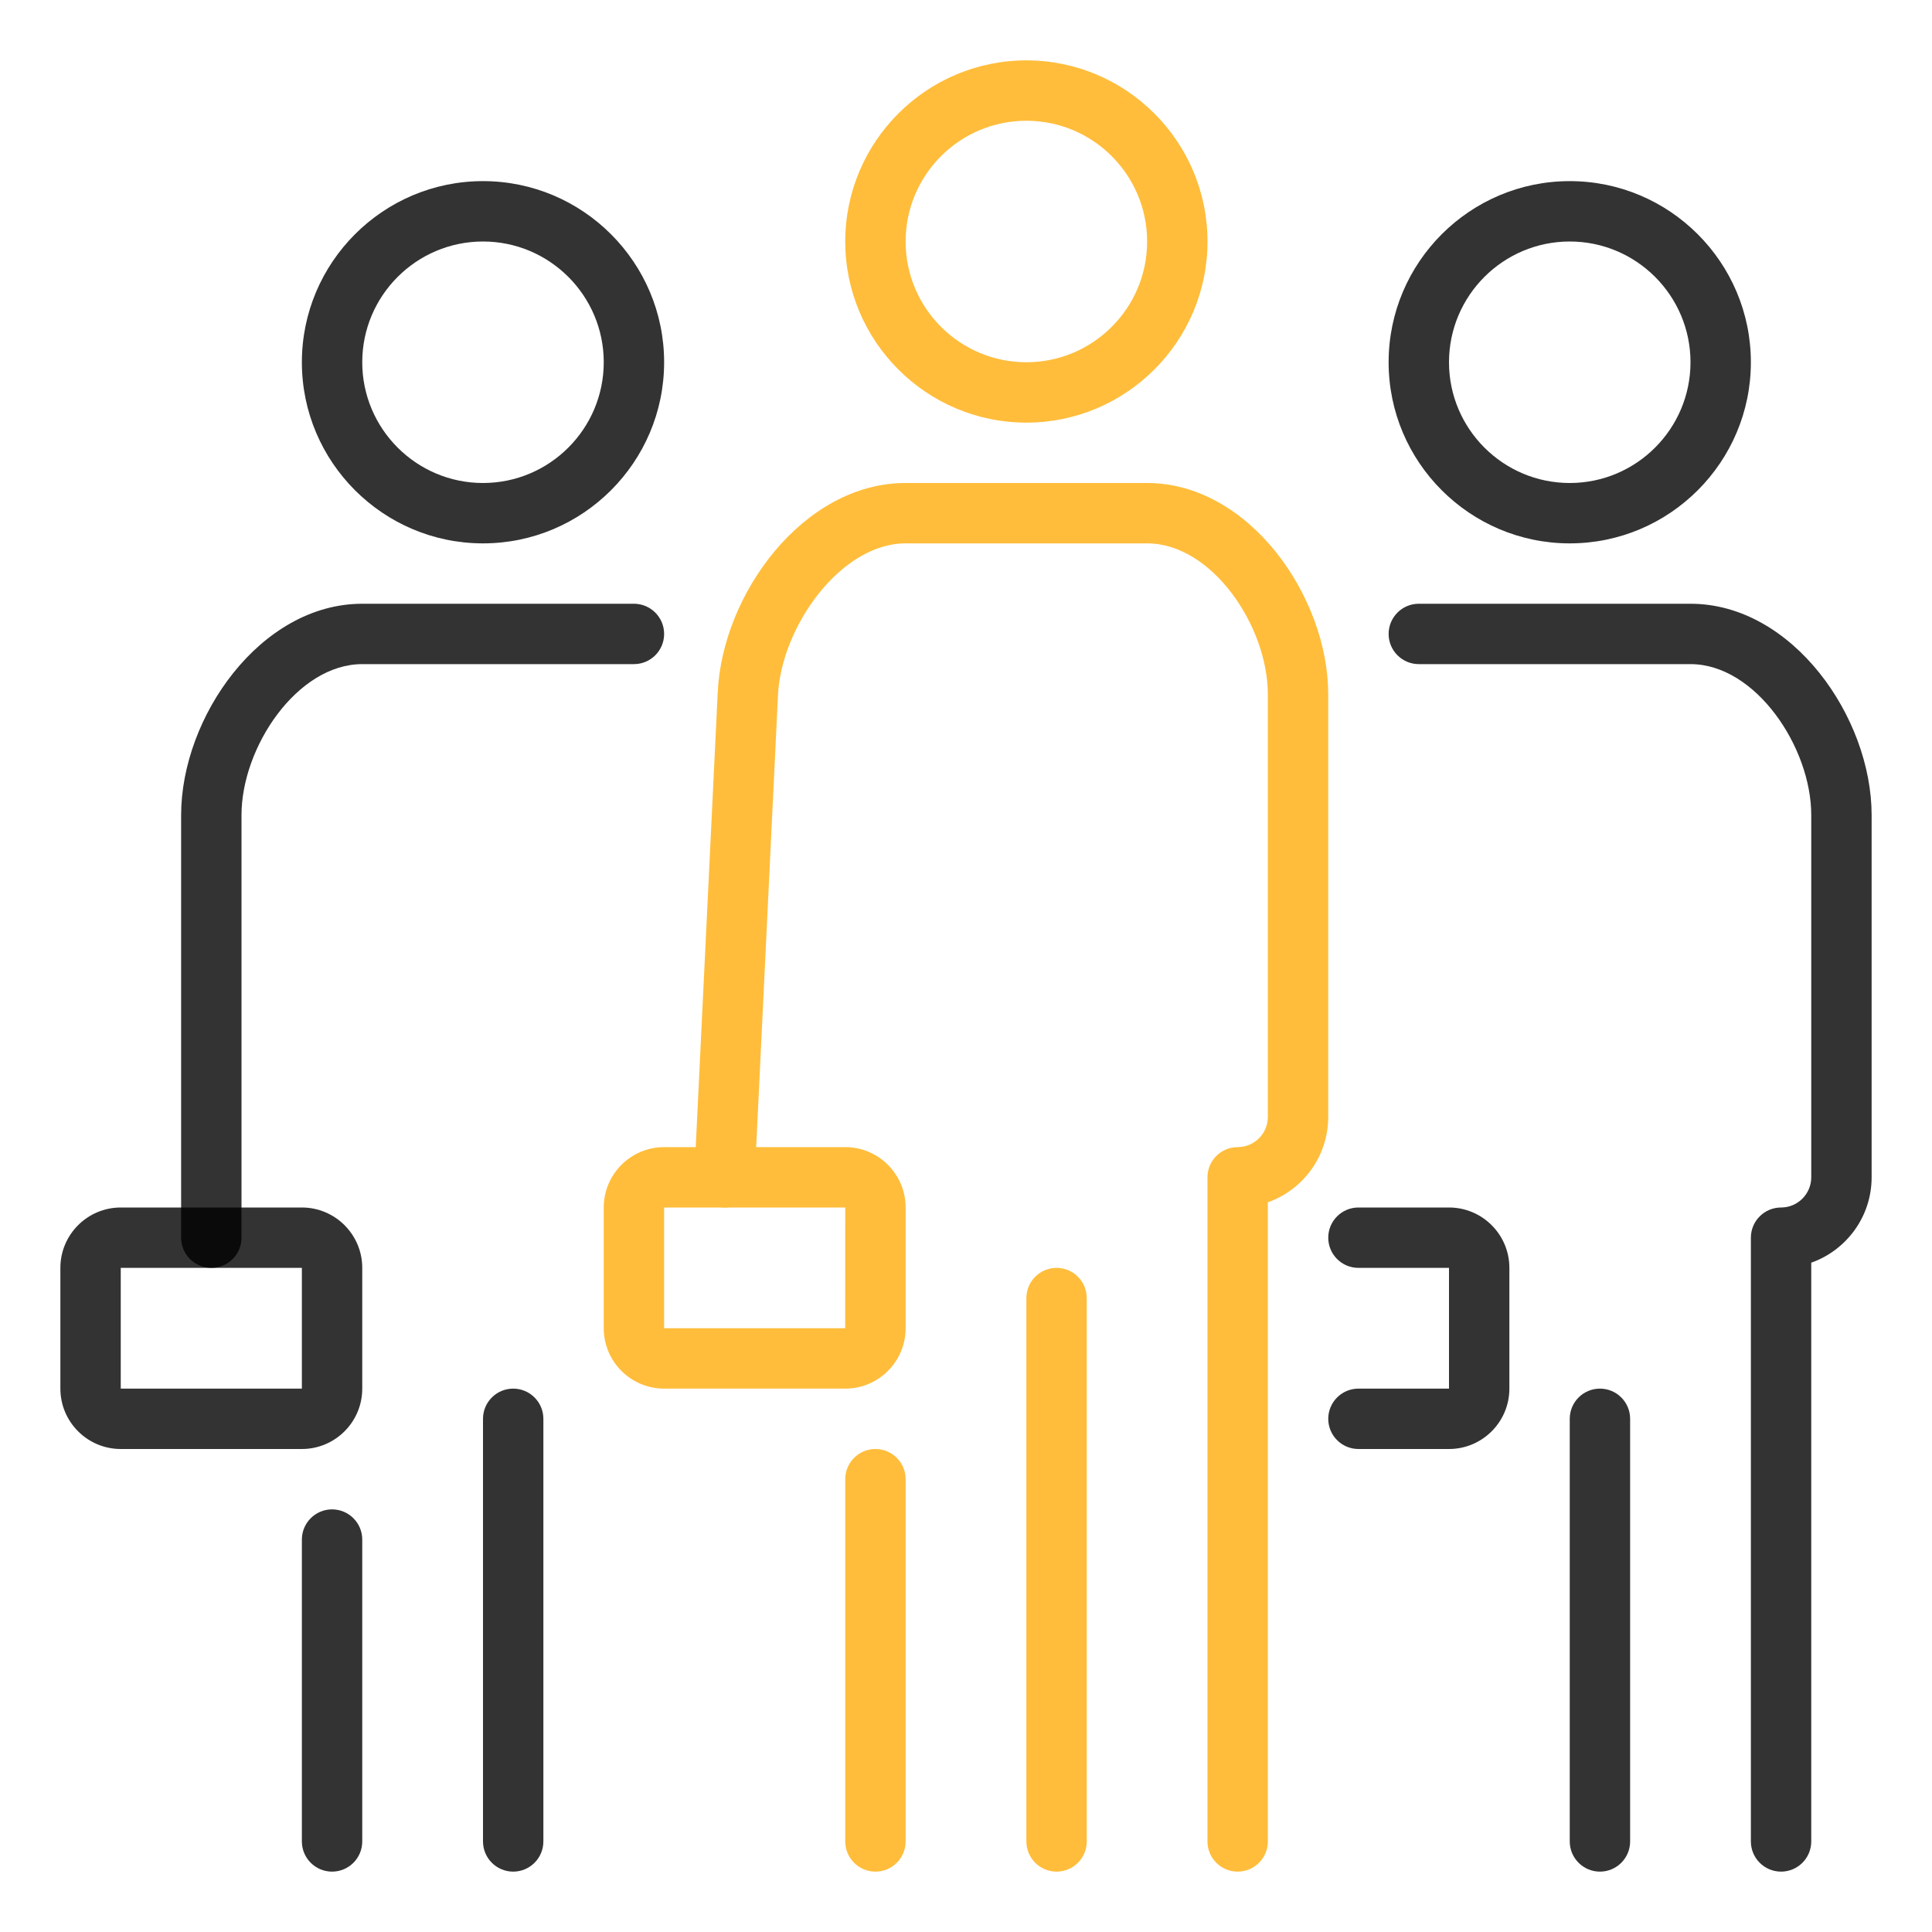 <svg xmlns="http://www.w3.org/2000/svg" width="64" height="64" viewBox="0 0 64 64" fill="none"><path d="M16 18C12.692 18 10 15.308 10 12C10 8.692 12.692 6 16 6C19.308 6 22 8.692 22 12C22 15.308 19.308 18 16 18ZM16 8C13.794 8 12 9.794 12 12C12 14.206 13.794 16 16 16C18.206 16 20 14.206 20 12C20 9.794 18.206 8 16 8Z" fill="black" fill-opacity="0.8"></path><path d="M11 62C10.448 62 10 61.552 10 61V51C10 50.448 10.448 50 11 50C11.552 50 12 50.448 12 51V61C12 61.552 11.552 62 11 62Z" fill="black" fill-opacity="0.8"></path><path d="M7 42C6.448 42 6 41.552 6 41V27C6 23.764 8.622 20 12 20H21C21.552 20 22 20.448 22 21C22 21.552 21.552 22 21 22H12C9.846 22 8 24.75 8 27V41C8 41.552 7.552 42 7 42Z" fill="black" fill-opacity="0.8"></path><path d="M10 48H4C2.898 48 2 47.104 2 46V42C2 40.896 2.898 40 4 40H10C11.102 40 12 40.896 12 42V46C12 47.104 11.102 48 10 48ZM4 42V46H10V42H4Z" fill="black" fill-opacity="0.8"></path><path d="M52 18C48.692 18 46 15.308 46 12C46 8.692 48.692 6 52 6C55.308 6 58 8.692 58 12C58 15.308 55.308 18 52 18ZM52 8C49.794 8 48 9.794 48 12C48 14.206 49.794 16 52 16C54.206 16 56 14.206 56 12C56 9.794 54.206 8 52 8Z" fill="black" fill-opacity="0.8"></path><path d="M59 62C58.448 62 58 61.552 58 61V41C58 40.448 58.448 40 59 40C59.552 40 60 39.55 60 39V27C60 24.75 58.154 22 56 22H47C46.448 22 46 21.552 46 21C46 20.448 46.448 20 47 20H56C59.378 20 62 23.764 62 27V39C62 40.304 61.164 41.416 60 41.828V61C60 61.552 59.552 62 59 62Z" fill="black" fill-opacity="0.8"></path><path d="M48 48H45C44.448 48 44 47.552 44 47C44 46.448 44.448 46 45 46H48V42H45C44.448 42 44 41.552 44 41C44 40.448 44.448 40 45 40H48C49.102 40 50 40.896 50 42V46C50 47.104 49.102 48 48 48Z" fill="black" fill-opacity="0.8"></path><path d="M34 14C30.692 14 28 11.308 28 8C28 4.692 30.692 2 34 2C37.308 2 40 4.692 40 8C40 11.308 37.308 14 34 14ZM34 4C31.794 4 30 5.794 30 8C30 10.206 31.794 12 34 12C36.206 12 38 10.206 38 8C38 5.794 36.206 4 34 4Z" fill="#FFBD3B"></path><path d="M53 62C52.448 62 52 61.552 52 61V47C52 46.448 52.448 46 53 46C53.552 46 54 46.448 54 47V61C54 61.552 53.552 62 53 62Z" fill="black" fill-opacity="0.8"></path><path d="M17 62C16.448 62 16 61.552 16 61V47C16 46.448 16.448 46 17 46C17.552 46 18 46.448 18 47V61C18 61.552 17.552 62 17 62Z" fill="black" fill-opacity="0.8"></path><path d="M29 62C28.448 62 28 61.552 28 61V49C28 48.448 28.448 48 29 48C29.552 48 30 48.448 30 49V61C30 61.552 29.552 62 29 62Z" fill="#FFBD3B"></path><path d="M40.999 62C40.447 62 39.999 61.552 39.999 61V39C39.999 38.448 40.447 38 40.999 38C41.551 38 41.999 37.55 41.999 37V23C41.999 20.75 40.153 18 37.999 18H29.999C27.845 18 25.873 20.772 25.771 23.042L24.999 39.048C24.973 39.598 24.467 40.044 23.953 39.998C23.401 39.972 22.975 39.504 23.001 38.952L23.775 22.948C23.921 19.67 26.617 16 29.999 16H37.999C41.377 16 43.999 19.764 43.999 23V37C43.999 38.304 43.163 39.416 41.999 39.828V61C41.999 61.552 41.551 62 40.999 62Z" fill="#FFBD3B"></path><path d="M35 62C34.448 62 34 61.552 34 61V43C34 42.448 34.448 42 35 42C35.552 42 36 42.448 36 43V61C36 61.552 35.552 62 35 62Z" fill="#FFBD3B"></path><path d="M28 46H22C20.898 46 20 45.104 20 44V40C20 38.896 20.898 38 22 38H28C29.102 38 30 38.896 30 40V44C30 45.104 29.102 46 28 46ZM22 40V44H27.998L28 40H22Z" fill="#FFBD3B"></path></svg>